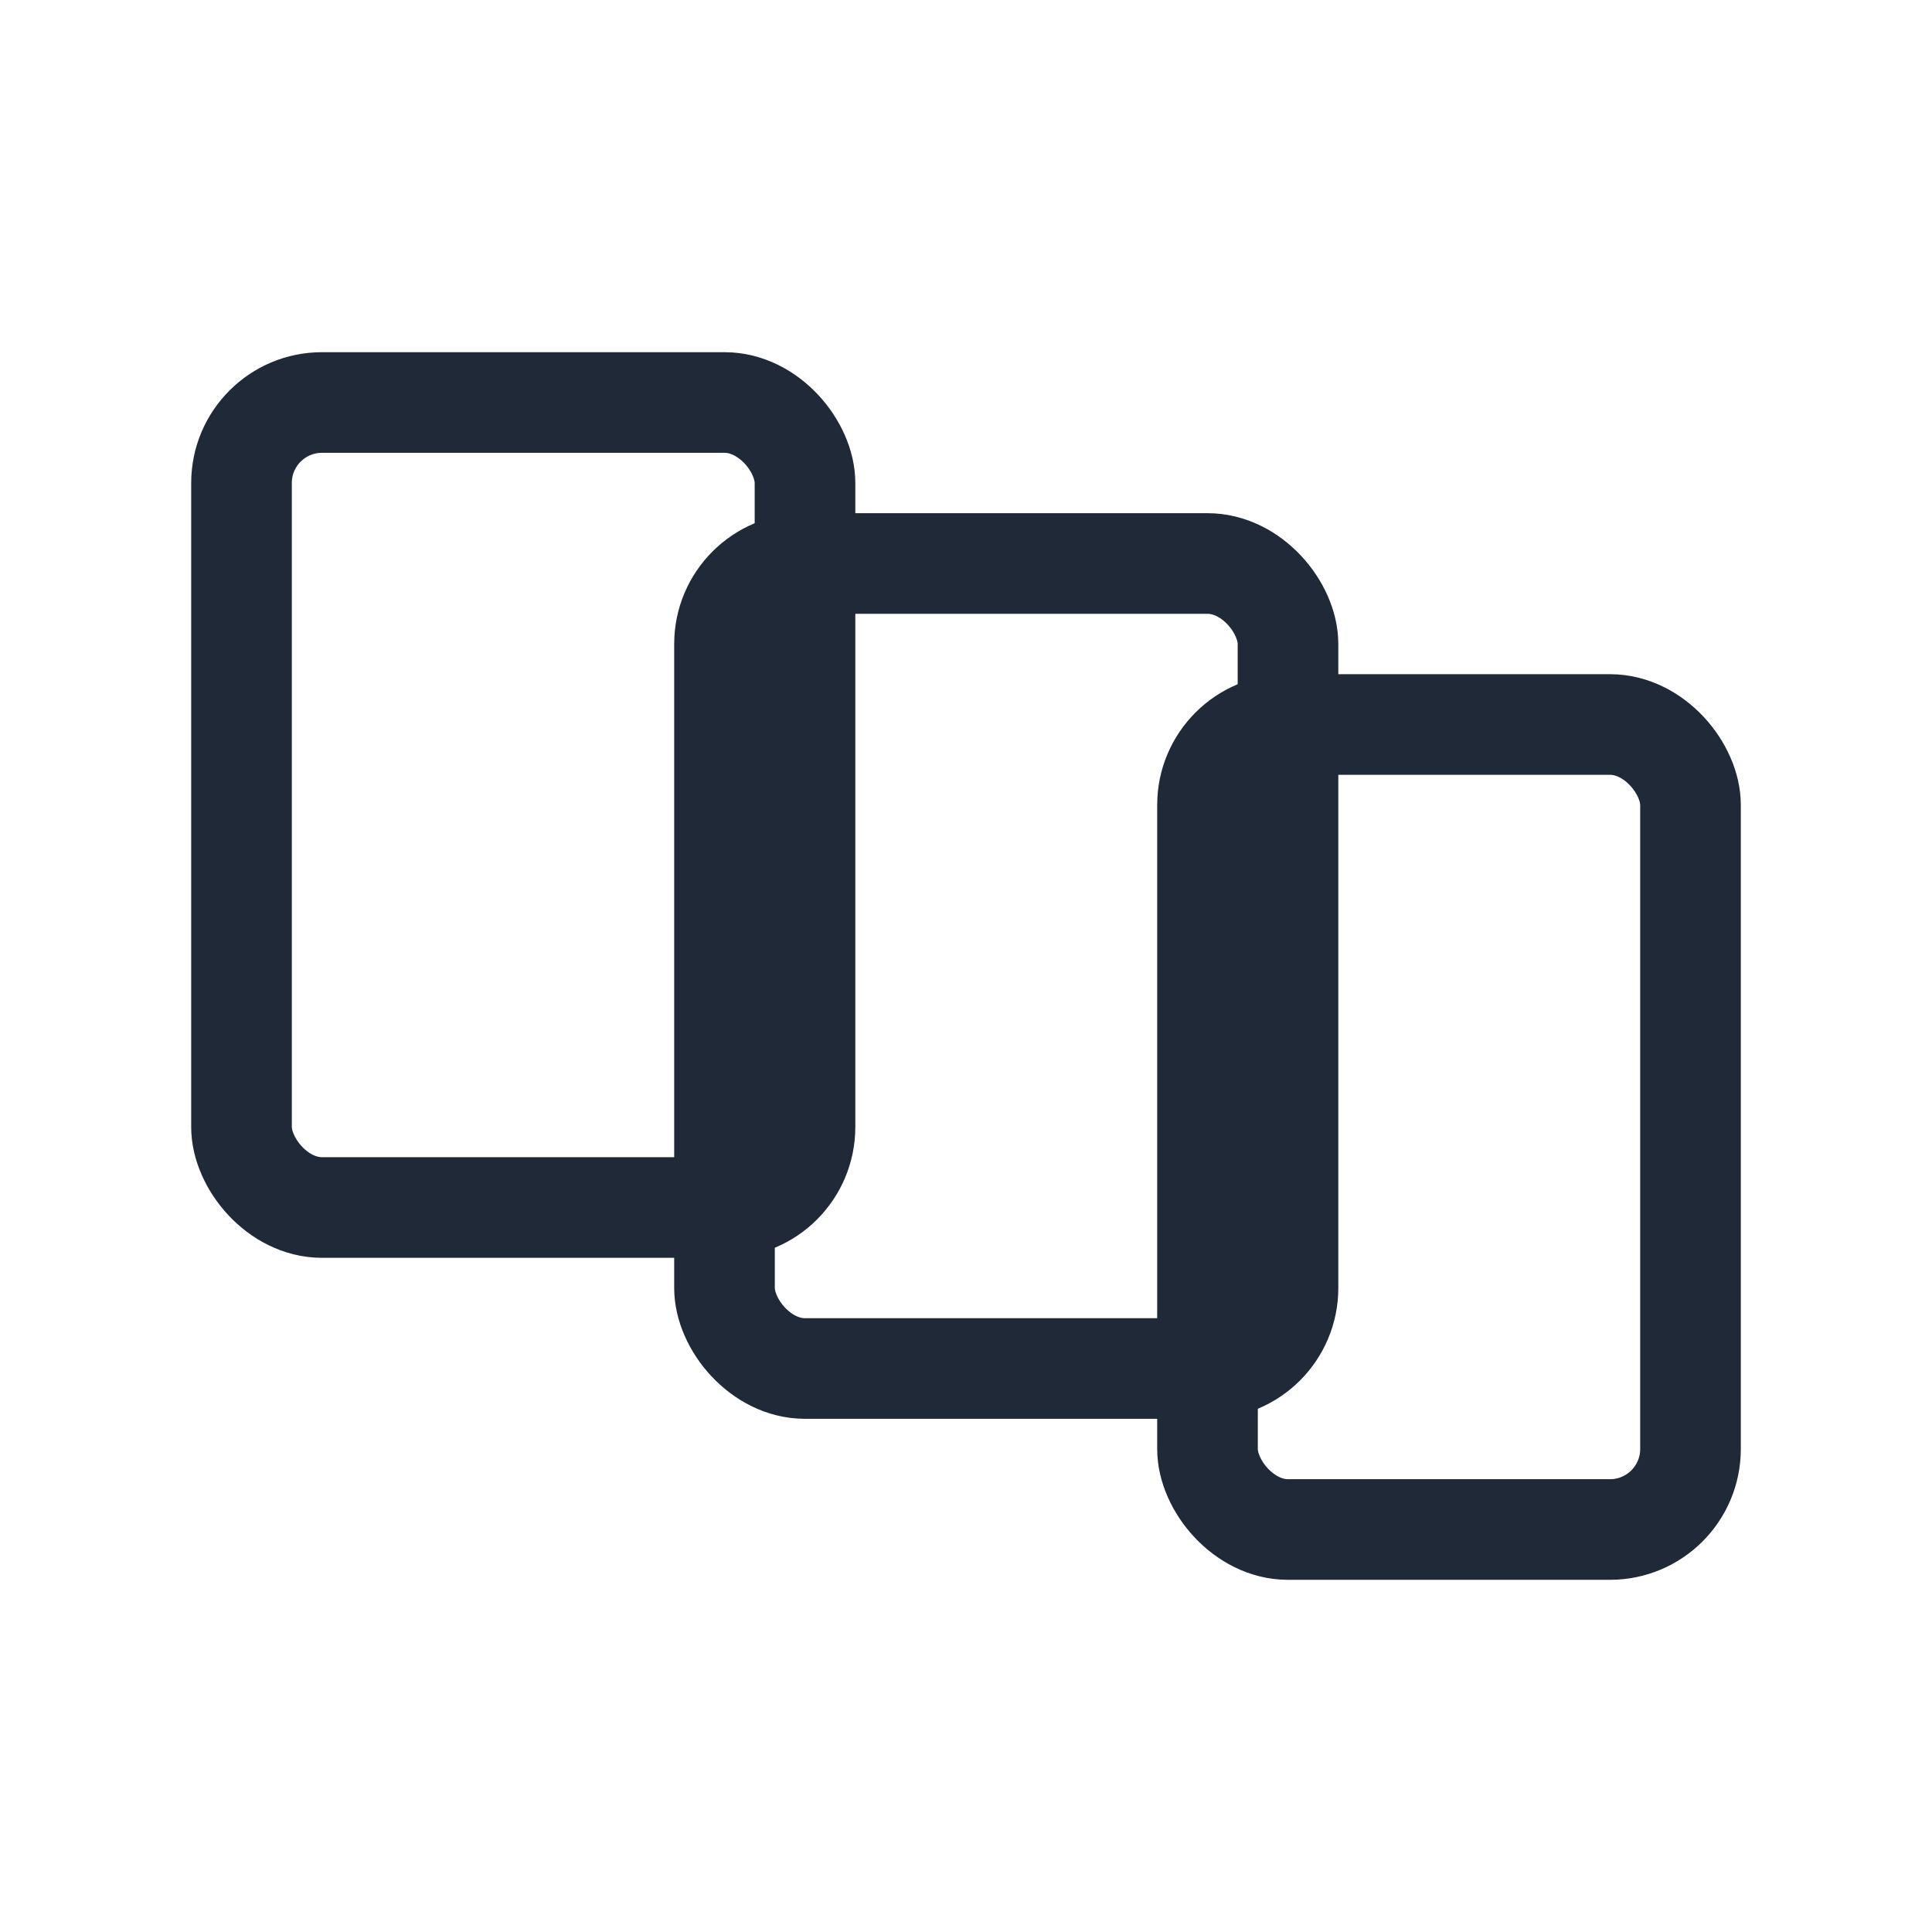 <svg xmlns="http://www.w3.org/2000/svg" width="96" height="96" viewBox="0 0 48 48" aria-label="From pages to a layer">
  <g fill="none" stroke="#1f2937" stroke-width="2.5" stroke-linecap="round" stroke-linejoin="round">
    <rect x="6" y="10" width="14" height="20" rx="2"/>
    <rect x="18" y="14" width="14" height="20" rx="2"/>
    <rect x="30" y="18" width="12" height="20" rx="2"/>
  </g>
</svg>
